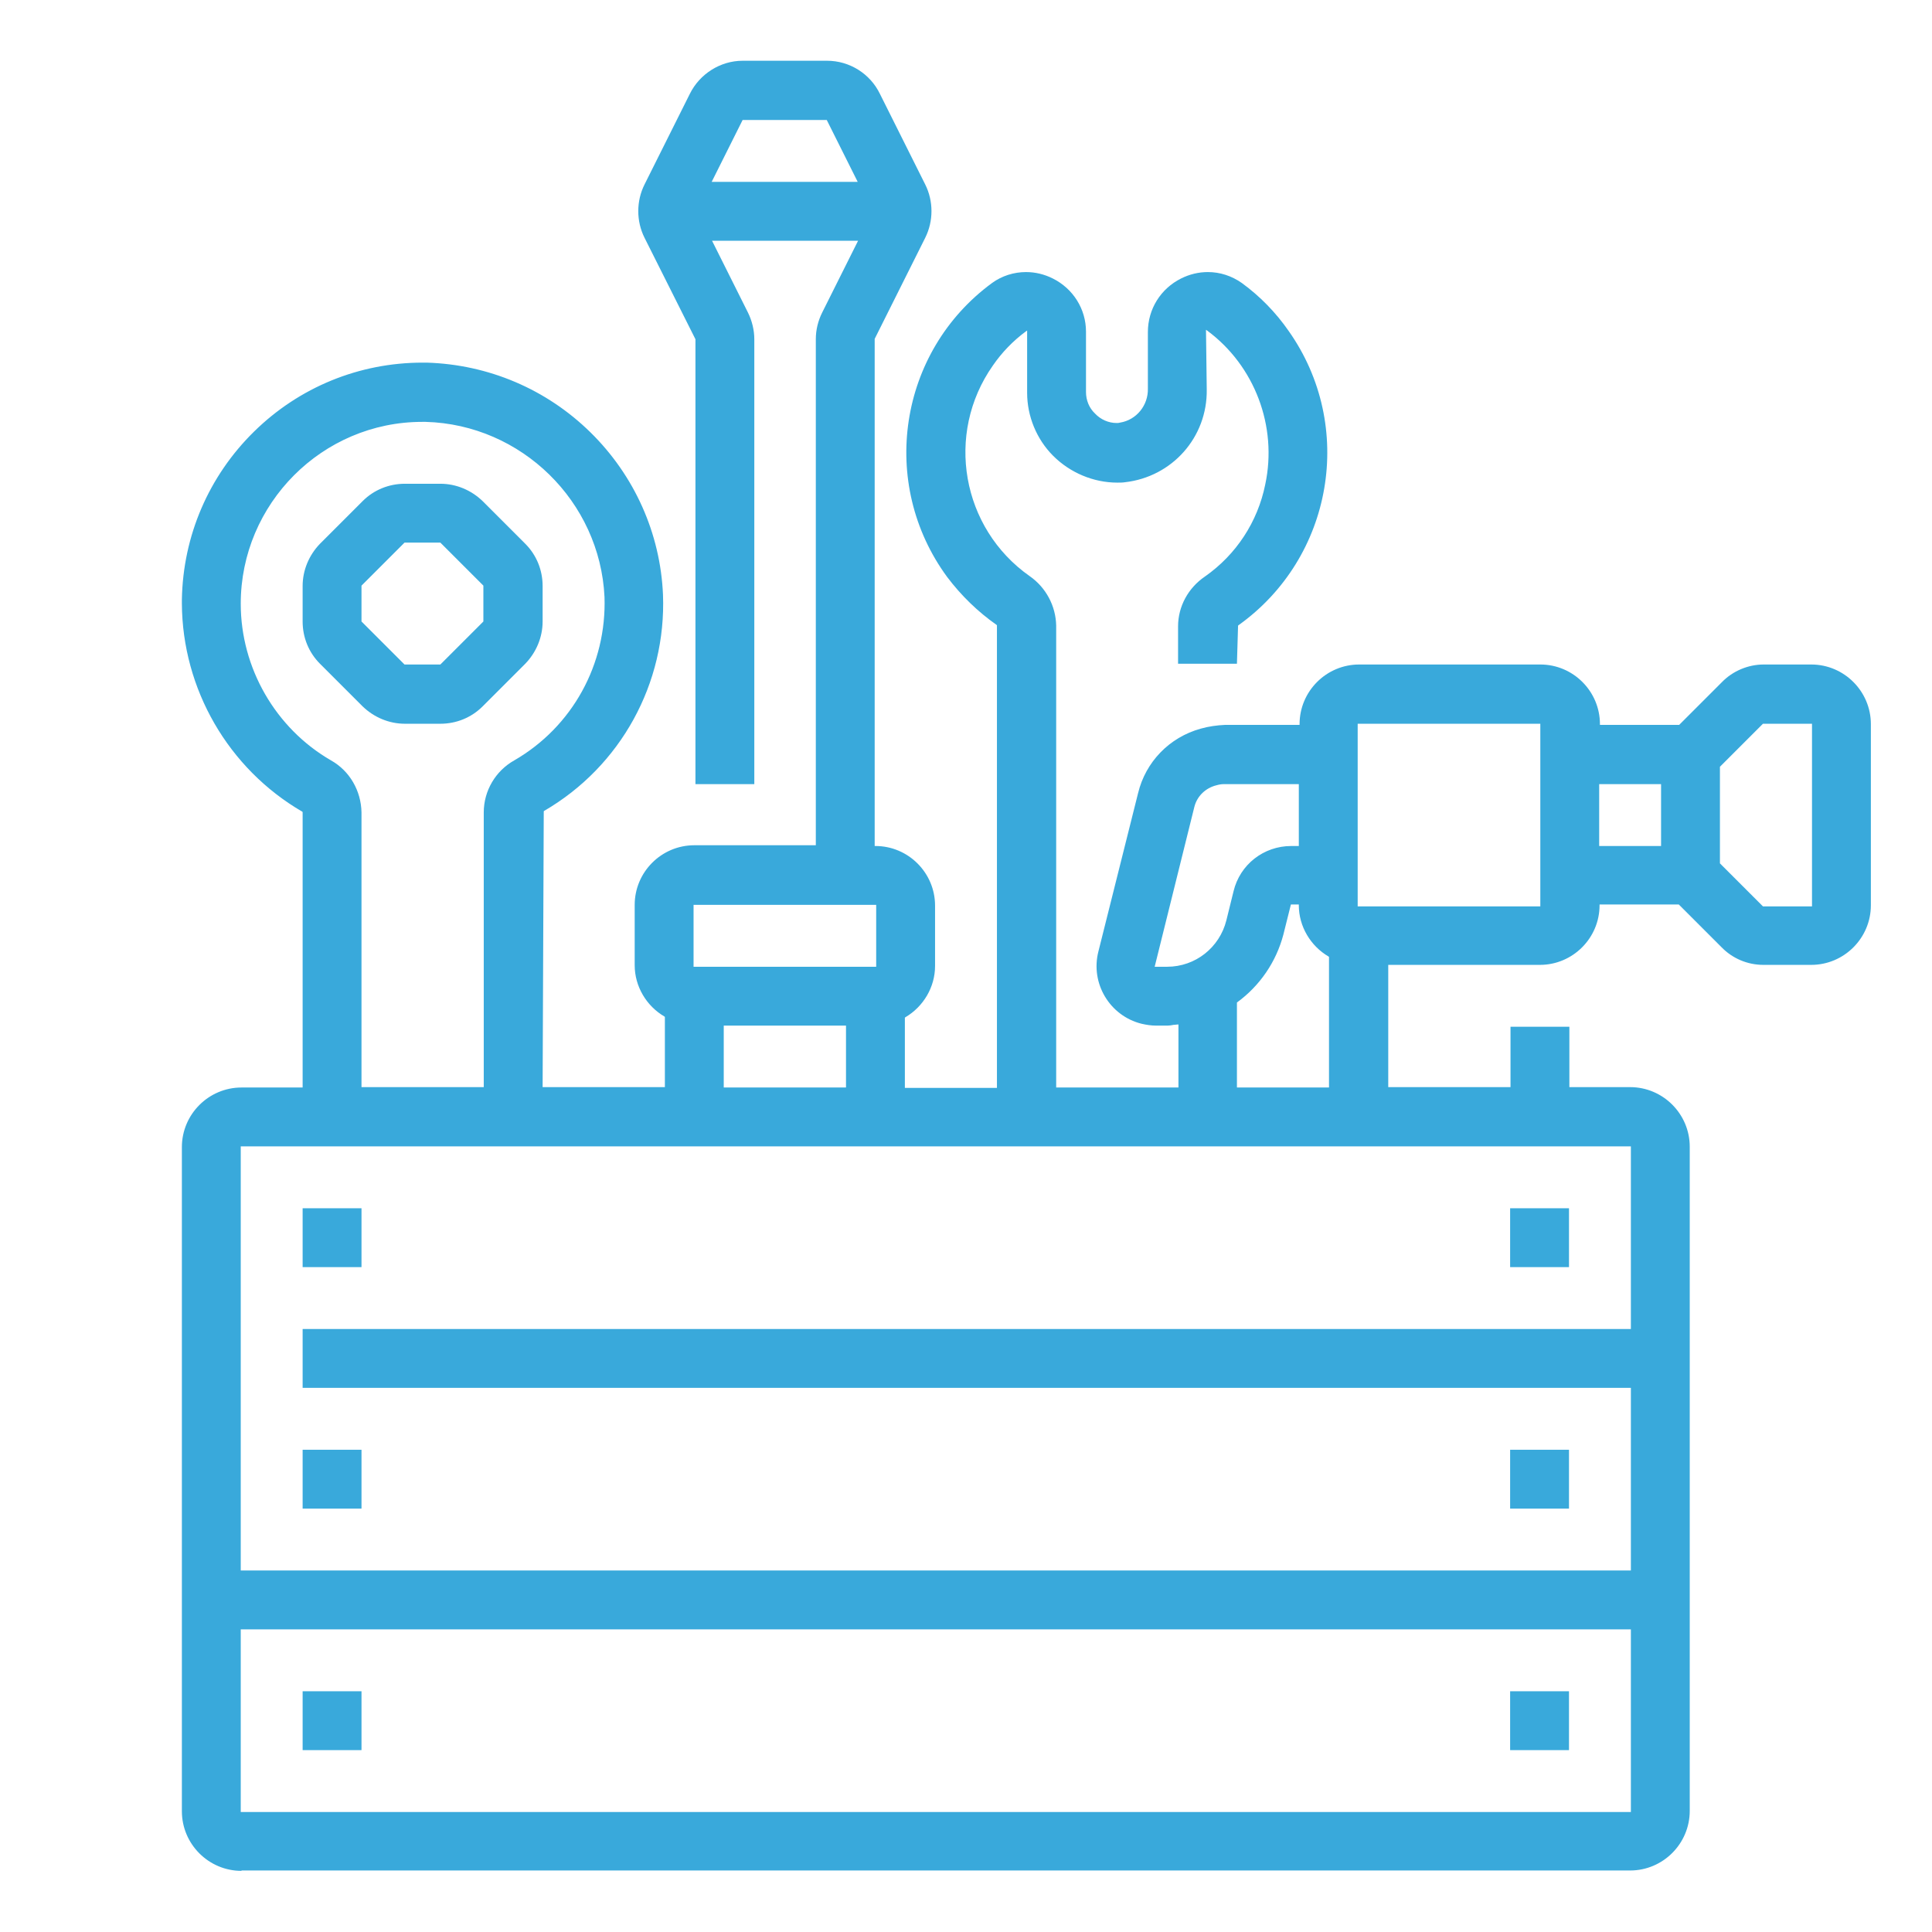 <svg version="1.1" id="Layer_1" xmlns="http://www.w3.org/2000/svg" xmlns:xlink="http://www.w3.org/1999/xlink" x="0px" y="0px"
	 viewBox="0 0 512 512" style="enable-background:new 0 0 512 512;" xml:space="preserve">
<g id="toolbox-tool_box-hammer-toolkit-repair_tool">
	<g>
		<path fill="#39A9DB" d="M107.3,191.8c-4.2,0-8.2-1.7-11.2-4.6l-11.3-11.3c-3-3-4.6-7-4.6-11.2v-9.4c0-4.2,1.7-8.2,4.6-11.2l11.3-11.3
			c3-3,7-4.6,11.2-4.6h9.4c4.2,0,8.2,1.7,11.2,4.6l11.3,11.3c3,3,4.6,7,4.6,11.2v9.4c0,4.2-1.7,8.2-4.6,11.2l-11.3,11.3
			c-3,3-7,4.6-11.2,4.6H107.3z M95.8,155.2v9.5l11.4,11.4h9.5l11.4-11.4v-9.5l-11.4-11.4h-9.5L95.8,155.2z"/>
		<path fill="#39A9DB" d="M64,495.8c-8.7,0-15.8-7.1-15.8-15.8V304c0-8.7,7.1-15.8,15.8-15.8h16.2v-73l-0.1-0.1c-19.6-11.4-31.8-32.5-31.9-55.2
			c0-0.3,0-0.7,0-1c0.3-16.9,7.1-32.7,19.1-44.5c12-11.8,27.9-18.3,44.7-18.3c0.4,0,0.7,0,1.1,0c16.3,0.5,31.7,7,43.4,18.5
			c11.6,11.4,18.5,26.7,19.2,43c0.9,23.5-11.2,45.5-31.5,57.3l-0.1,0.1l-0.3,73.1h32.4v-18.6l-0.1-0.1c-4.8-2.8-7.9-8-7.9-13.6v-16
			c0-8.7,7.1-15.8,15.8-15.8h32.2V89.9c0-2.5,0.6-4.9,1.7-7.1l9.5-19h-38.7l9.5,19c1.1,2.2,1.7,4.7,1.7,7.1v117.9h-15.6V89.9
			L170.8,63c-2.2-4.4-2.2-9.7,0-14.1l12-24c2.6-5.3,8.1-8.8,14-8.8h22.4c5.9,0,11.4,3.4,14,8.8l12,24c2.2,4.4,2.2,9.7,0,14.1
			l-13.4,26.8l0,134.4l0.2,0c8.7,0,15.8,7.1,15.8,15.8v16c0,5.6-3.1,10.8-7.9,13.6l-0.1,0.1v18.6h24.4V165.7l-0.1-0.1
			c-5-3.5-9.4-7.8-13.1-12.7c-18.2-24.8-12.9-59.7,11.9-77.9c2.6-1.9,5.8-2.9,9-2.9c2.5,0,4.9,0.6,7.1,1.7c5.4,2.7,8.8,8.1,8.8,14.1
			v16c0,2.1,0.8,4.2,2.4,5.7c1.5,1.6,3.6,2.5,5.7,2.5c0.3,0,0.6,0,0.9-0.1c4.4-0.7,7.5-4.6,7.4-9v-15c0-6.1,3.4-11.5,8.8-14.2
			c2.2-1.1,4.6-1.7,7.1-1.7c3.2,0,6.3,1,9,2.9c4.8,3.5,9,7.8,12.4,12.7c17.8,25.2,11.8,60.1-13.3,78l-0.1,0.1l-0.3,10.1h-15.6V166
			c0-5.3,2.7-10.2,7.1-13.2c8.3-5.8,14-14.5,16-24.4c3.3-15.4-2.8-31.5-15.4-40.8l-0.3-0.2l0.2,15.8c0.2,12.7-9.2,23.2-21.7,24.6
			c-0.6,0.1-1.3,0.1-2,0.1c-6.3,0-12.5-2.6-17-7.1c-4.4-4.4-6.9-10.5-6.9-16.7V87.6l-0.3,0.2c-3.4,2.5-6.4,5.6-8.8,9.1
			c-12.7,18.1-8.3,43.1,9.8,55.8c4.3,3,6.9,7.9,7,13.1v122.4h32.4v-16.7l-0.2,0c-0.3,0-0.7,0.1-1.1,0.1c-0.5,0.1-1.1,0.2-1.6,0.2h-3
			c-1.3,0-2.6-0.2-3.9-0.5c-8.4-2.1-13.6-10.7-11.4-19.2l10.5-41.9c2-8.3,8.3-14.8,16.6-17.1c2.1-0.6,4.3-0.9,6.5-1h19.7l0-0.2
			c0-8.7,7.1-15.8,15.8-15.8h48c8.7,0,15.8,7.1,15.8,15.8l0,0.2h21l11.3-11.3c2.9-3,7-4.7,11.1-4.7H480c8.7,0,15.8,7.1,15.8,15.8v48
			c0,8.7-7.1,15.8-15.8,15.8h-12.7c-4.2,0-8.2-1.7-11.1-4.7l-11.3-11.3h-21l0,0.2c0,8.7-7.1,15.8-15.8,15.8h-40.2v32.4h32.4v-16
			h15.6v16H432c8.7,0,15.8,7.1,15.8,15.8v176c0,8.7-7.1,15.8-15.8,15.8h0H64z M63.8,480.2h368.4v-48.4H63.8V480.2z M63.8,416.2
			h368.4v-48.4h-352v-15.6h352v-48.4H63.8V416.2z M340.1,247.7c-1.9,7.2-6.2,13.5-12.2,17.9l-0.1,0.1v22.5h24.4v-34.6l-0.1-0.1
			c-4.8-2.8-7.9-8-7.9-13.6l0-0.2h-2.1L340.1,247.7z M191.8,288.2h32.4v-16.4h-32.4V288.2z M111.9,111.8
			c-26.5,0-48.1,21.7-48.1,48.2c0,17,9.2,33,23.9,41.5c5,2.8,8,8.1,8.1,13.8v72.8h32.4v-72.8c0-5.7,3.1-11,8.1-13.8
			c15.4-8.9,24.5-25.5,23.9-43.3c-1.2-25.3-22-45.7-47.4-46.4H111.9z M324.4,207.8c-0.7,0-1.3,0.1-2,0.3c-2.9,0.7-5.2,2.9-5.9,5.8
			L306,256.2h3.3c7.5,0,13.9-5.1,15.7-12.3l1.9-7.7c1.7-7.1,8-12,15.3-12h2v-16.4L324.4,207.8z M183.8,256.2h48.4v-16.4h-48.4V256.2
			z M455.8,203.2v25.6l11.4,11.4h13v-48.4h-13L455.8,203.2z M359.8,240.2h48.4v-48.4h-48.4V240.2z M423.8,224.2h16.4v-16.4h-16.4
			V224.2z M188.6,48.2h38.7l-8.2-16.4h-22.3L188.6,48.2z"/>
		<rect fill="#39A9DB" x="80.2" y="320.2" width="15.6" height="15.6"/>
		<rect fill="#39A9DB" x="80.2" y="384.2" width="15.6" height="15.6"/>
		<rect fill="#39A9DB" x="80.2" y="448.2" width="15.6" height="15.6"/>
		<rect fill="#39A9DB" x="400.2" y="320.2" width="15.6" height="15.6"/>
		<rect fill="#39A9DB" x="400.2" y="384.2" width="15.6" height="15.6"/>
		<rect fill="#39A9DB" x="400.2" y="448.2" width="15.6" height="15.6"/>
	</g>
</g>
</svg>
